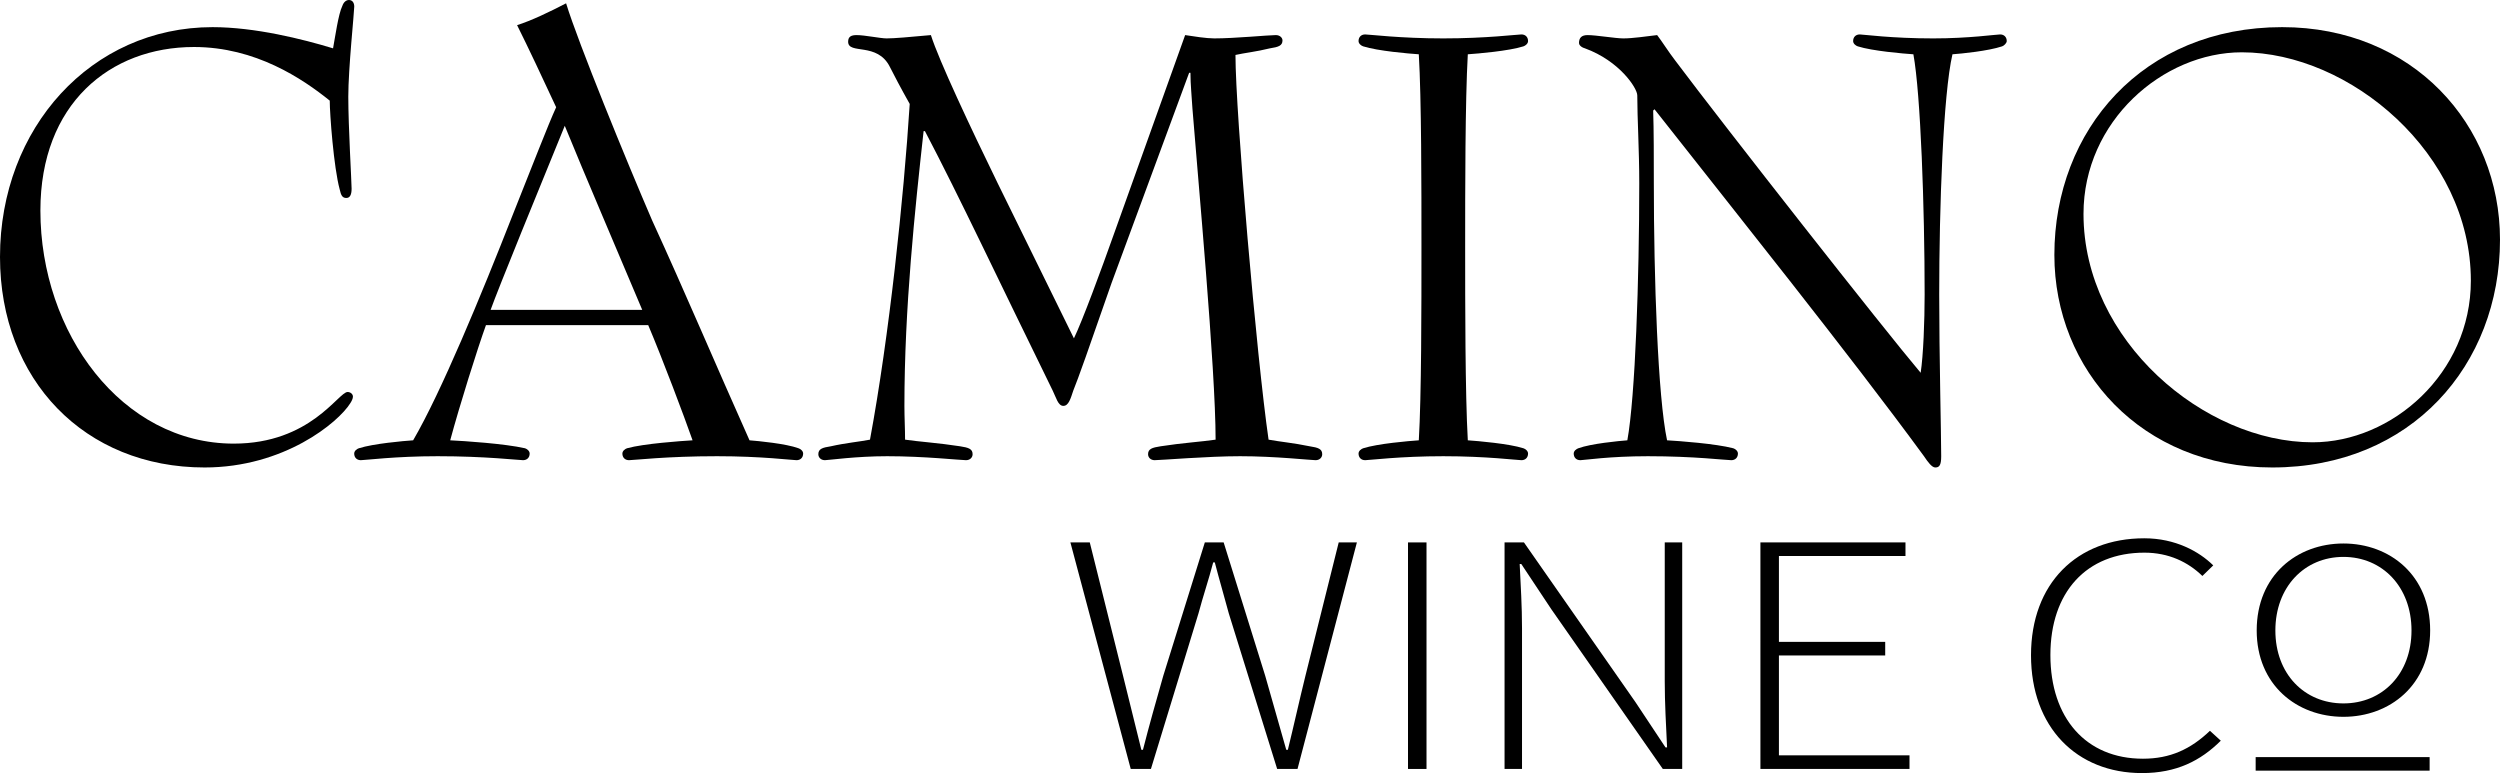 <?xml version="1.0" encoding="utf-8"?>
<!-- Generator: Adobe Illustrator 28.0.0, SVG Export Plug-In . SVG Version: 6.00 Build 0)  -->
<svg version="1.1" id="_x3C_Layer_x3E_" xmlns="http://www.w3.org/2000/svg" xmlns:xlink="http://www.w3.org/1999/xlink" x="0px"
	 y="0px" viewBox="0 0 627.755 194.122" style="enable-background:new 0 0 627.755 194.122;" xml:space="preserve">
<g>
	<path d="M51.375,117.383C21.282,117.383,0,95.436,0,64.511C0,32.089,22.945,6.816,53.371,6.816c10.641,0,22.613,2.994,30.26,5.322
		c0.499-2.661,1.331-8.649,2.328-10.641C86.292,0.499,86.957,0,87.623,0c0.832,0,1.331,0.665,1.331,1.663
		c0,1.327-1.497,15.627-1.497,22.609c0,7.484,0.832,21.448,0.832,23.111s-0.499,2.328-1.331,2.328c-0.998,0-1.331-0.665-1.663-2.162
		c-1.497-5.485-2.495-18.954-2.495-22.28c-6.816-5.485-18.621-13.465-34.085-13.465c-21.116,0-38.572,14.297-38.572,41.067
		c0,30.759,20.45,58.524,48.551,58.524c19.286,0,26.268-12.966,28.597-12.966c0.665,0,1.331,0.496,1.331,1.161
		c0,0.499-0.333,1.164-0.665,1.663C84.962,106.077,71.327,117.383,51.375,117.383z"/>
	<path d="M122.027,81.635c-2.162,5.987-6.653,20.284-8.978,28.929c3.489,0.166,13.631,0.832,18.787,1.996
		c0.499,0.166,1.164,0.665,1.164,1.331c0,0.998-0.665,1.663-1.663,1.663s-9.477-0.998-21.448-0.998
		c-10.475,0-18.288,0.998-19.286,0.998c-0.998,0-1.663-0.665-1.663-1.663c0-0.665,0.665-1.164,1.164-1.331
		c3.659-1.164,11.14-1.829,13.635-1.996c6.982-11.968,16.958-36.078,25.104-56.861c4.657-11.639,8.811-22.446,10.807-26.77
		c-3.323-7.148-6.982-14.962-9.809-20.617c3.659-1.164,8.146-3.326,12.304-5.485c2.994,9.809,15.298,39.903,21.615,54.535
		c8.313,18.122,15.96,36.244,24.442,55.197c2.159,0.166,9.144,0.832,12.301,1.996c0.499,0.166,1.164,0.665,1.164,1.331
		c0,0.998-0.665,1.663-1.66,1.663c-0.998,0-8.815-0.998-19.955-0.998c-12.633,0-20.949,0.998-22.114,0.998
		c-0.995,0-1.66-0.665-1.66-1.663c0-0.665,0.665-1.164,1.164-1.331c4.155-1.164,13.631-1.829,16.459-1.996
		c-2.162-6.15-7.481-20.284-11.14-28.929H122.027z M161.265,77.81c-6.649-15.793-14.297-33.583-19.452-46.22
		c-5.984,14.629-16.791,41.067-18.621,46.22H161.265z"/>
	<path d="M297.592,8.811c2.162,0.333,5.322,0.832,7.315,0.832c5.156,0,13.635-0.832,15.464-0.832c0.998,0,1.663,0.665,1.663,1.331
		c0,1.331-0.998,1.663-3.16,1.996c-3.326,0.832-6.483,1.164-8.645,1.66c0,14.466,5.319,75.984,8.313,96.6
		c2.661,0.499,6.32,0.832,10.308,1.663c2.162,0.333,3.16,0.665,3.16,1.996c0,0.832-0.665,1.497-1.663,1.497
		c-1.164,0-10.142-0.998-18.954-0.998c-8.146,0-19.951,0.998-21.448,0.998c-0.998,0-1.663-0.665-1.663-1.497
		c0-1.331,0.998-1.663,3.16-1.996c5.319-0.832,10.475-1.164,13.798-1.663c0-17.789-4.487-66.171-5.818-83.132
		c-0.166-2.994-0.499-5.984-0.499-8.978h-0.333c-2.495,6.816-10.807,29.262-19.452,52.706c-5.655,16.296-8.479,24.276-9.643,27.103
		c-0.665,1.992-1.164,3.822-2.495,3.822s-1.829-2.162-2.661-3.822c-13.468-27.436-23.444-48.718-32.089-65.176h-0.333
		c-2.162,19.619-4.82,44.393-4.82,68.998c0,2.994,0.166,5.655,0.166,8.479c3.323,0.499,8.479,0.832,13.798,1.663
		c2.162,0.333,3.16,0.665,3.16,1.996c0,0.832-0.665,1.497-1.663,1.497c-1.331,0-10.475-0.998-19.785-0.998
		c-7.814,0-14.799,0.998-15.627,0.998c-0.998,0-1.663-0.665-1.663-1.497c0-1.331,0.998-1.663,3.157-1.996
		c3.659-0.832,7.318-1.164,9.813-1.663c4.82-25.936,8.479-60.686,9.976-84.296c-2.162-3.822-4.158-7.647-4.99-9.31
		c-3.16-6.317-10.475-2.994-10.475-6.317c0-1.331,0.832-1.663,2.162-1.663c1.996,0,5.984,0.832,7.481,0.832
		c1.996,0,5.655-0.333,11.14-0.832c1.996,6.317,9.976,23.278,16.791,37.242l19.123,38.908c2.159-4.491,6.649-16.628,10.308-26.937
		L297.592,8.811z"/>
	<path d="M382.536,112.56c0.496,0.166,1.161,0.665,1.161,1.331c0,0.998-0.665,1.663-1.66,1.663c-0.998,0-8.815-0.998-19.622-0.998
		c-10.807,0-18.621,0.998-19.619,0.998s-1.663-0.665-1.663-1.663c0-0.665,0.665-1.164,1.164-1.331
		c3.659-1.164,11.473-1.829,13.967-1.996c0.665-11.14,0.665-33.25,0.665-48.548s0-37.245-0.665-48.385
		c-2.495-0.163-10.308-0.828-13.967-1.992c-0.499-0.166-1.164-0.665-1.164-1.331c0-0.998,0.665-1.663,1.663-1.663
		s8.811,0.998,19.619,0.998c10.807,0,18.624-0.998,19.622-0.998c0.995,0,1.66,0.665,1.66,1.663c0,0.665-0.665,1.164-1.161,1.331
		c-3.659,1.164-11.473,1.829-13.967,1.992c-0.665,11.639-0.665,34.418-0.665,48.385s0,36.909,0.665,48.548
		C371.064,110.731,378.878,111.396,382.536,112.56z"/>
	<path d="M487.439,114.556c0,2.328-0.499,2.827-1.497,2.827c-0.832,0-1.829-1.331-2.827-2.827
		c-18.621-25.44-48.049-62.183-67.668-87.124l-0.333,0.333c0.166,4.491,0.166,12.637,0.166,18.288
		c0,23.777,0.998,53.538,3.323,64.511c2.994,0.166,12.138,0.832,16.628,1.996c0.499,0.166,1.164,0.665,1.164,1.331
		c0,0.998-0.665,1.663-1.663,1.663c-1.331,0-9.31-0.998-20.949-0.998c-9.643,0-16.129,0.998-16.961,0.998
		c-0.998,0-1.66-0.665-1.66-1.663c0-0.665,0.662-1.164,1.161-1.331c3.16-1.164,10.142-1.829,12.304-1.996
		c1.996-10.974,2.994-40.734,2.994-64.511c0-8.313-0.499-16.459-0.499-22.11c0-1.829-4.491-8.649-13.136-11.805
		c-1.164-0.333-1.497-0.998-1.497-1.331c0-1.331,0.665-1.996,2.162-1.996c2.162,0,6.985,0.832,8.978,0.832
		c2.328,0,5.655-0.499,8.482-0.832c1.161,1.497,2.824,4.158,4.487,6.317c12.47,16.628,52.54,67.671,61.684,78.479
		c0.665-4.324,0.998-12.969,0.998-19.619c0-21.781-0.998-50.378-2.824-60.357c-2.495-0.163-10.312-0.828-13.967-1.992
		c-0.499-0.166-1.164-0.665-1.164-1.331c0-0.998,0.665-1.663,1.663-1.663c0.832,0,7.98,0.998,18.455,0.998
		c8.978,0,15.797-0.998,16.791-0.998c0.998,0,1.663,0.665,1.663,1.663c0,0.499-0.665,1.164-1.164,1.331
		c-3.489,1.164-10.142,1.829-12.467,1.992c-2.328,9.979-3.326,38.576-3.326,60.357C486.941,89.116,487.439,109.234,487.439,114.556z
		"/>
	<path d="M570.558,117.383c-32.755,0-54.702-24.442-54.702-53.371c0-31.424,22.28-57.197,57.197-57.197
		c32.755,0,54.702,24.442,54.702,53.371C627.755,91.611,605.475,117.383,570.558,117.383z M620.437,70.495
		c0-31.923-30.426-57.36-57.526-57.36c-19.785,0-39.74,17.29-39.74,40.568c0,31.923,30.429,57.36,57.529,57.36
		C600.652,111.063,620.437,93.773,620.437,70.495z"/>
</g>
<g>
	<path d="M268.778,136.202h4.868l8.364,33.527c1.525,6.18,3.061,12.361,4.586,18.541H287c1.576-6.18,3.333-12.369,5.091-18.541
		l10.445-33.527h4.727l10.445,33.527c1.758,6.154,3.516,12.352,5.273,18.541h0.404c1.525-6.189,2.879-12.378,4.404-18.541
		l8.364-33.527h4.565l-14.91,56.884h-5.11l-12.142-39.051c-1.192-4.472-2.364-8.356-3.516-12.81h-0.404
		c-1.162,4.454-2.505,8.338-3.697,12.81L289,193.086h-5.07L268.778,136.202z"/>
	<path d="M353.553,136.202h4.646v56.884h-4.646V136.202z"/>
	<path d="M377.797,136.202h4.869l28.001,40.104l7.536,11.359h0.404c-0.263-5.576-0.586-11.083-0.586-16.59v-34.874h4.384v56.884
		h-4.869l-28.001-40.113l-7.536-11.351h-0.404c0.263,5.455,0.586,10.617,0.586,16.124v35.34h-4.384V136.202z"/>
	<path d="M442.044,136.202h36.425v3.418h-31.779v21.546h26.688v3.417h-26.688v25.085h32.789v3.418h-37.436V136.202z"/>
	<path d="M509.991,164.532c0-18.041,11.515-29.366,28.445-29.366c7.778,0,13.758,3.297,17.313,6.802l-2.727,2.658
		c-3.596-3.504-8.465-5.853-14.546-5.853c-14.586,0-23.617,9.927-23.617,25.707c0,15.813,8.93,26.034,23.233,26.034
		c6.869,0,12-2.4,16.829-7.009l2.727,2.486c-5.101,5.058-11.131,8.131-19.798,8.131
		C521.445,194.122,509.991,182.607,509.991,164.532z"/>
	<path d="M566.662,158.311c0-13.863,10.122-21.839,21.778-21.839c11.656,0,21.778,7.976,21.778,21.839
		c0,13.708-10.122,21.683-21.778,21.683C576.784,179.994,566.662,172.019,566.662,158.311z M605.533,158.311
		c0-10.911-7.294-18.473-17.092-18.473c-9.798,0-17.092,7.562-17.092,18.473s7.293,18.317,17.092,18.317
		C598.239,176.629,605.533,169.222,605.533,158.311z"/>
</g>
<g>
	<rect x="566.4" y="190.112" width="43.684" height="3.4"/>
</g>
</svg>
